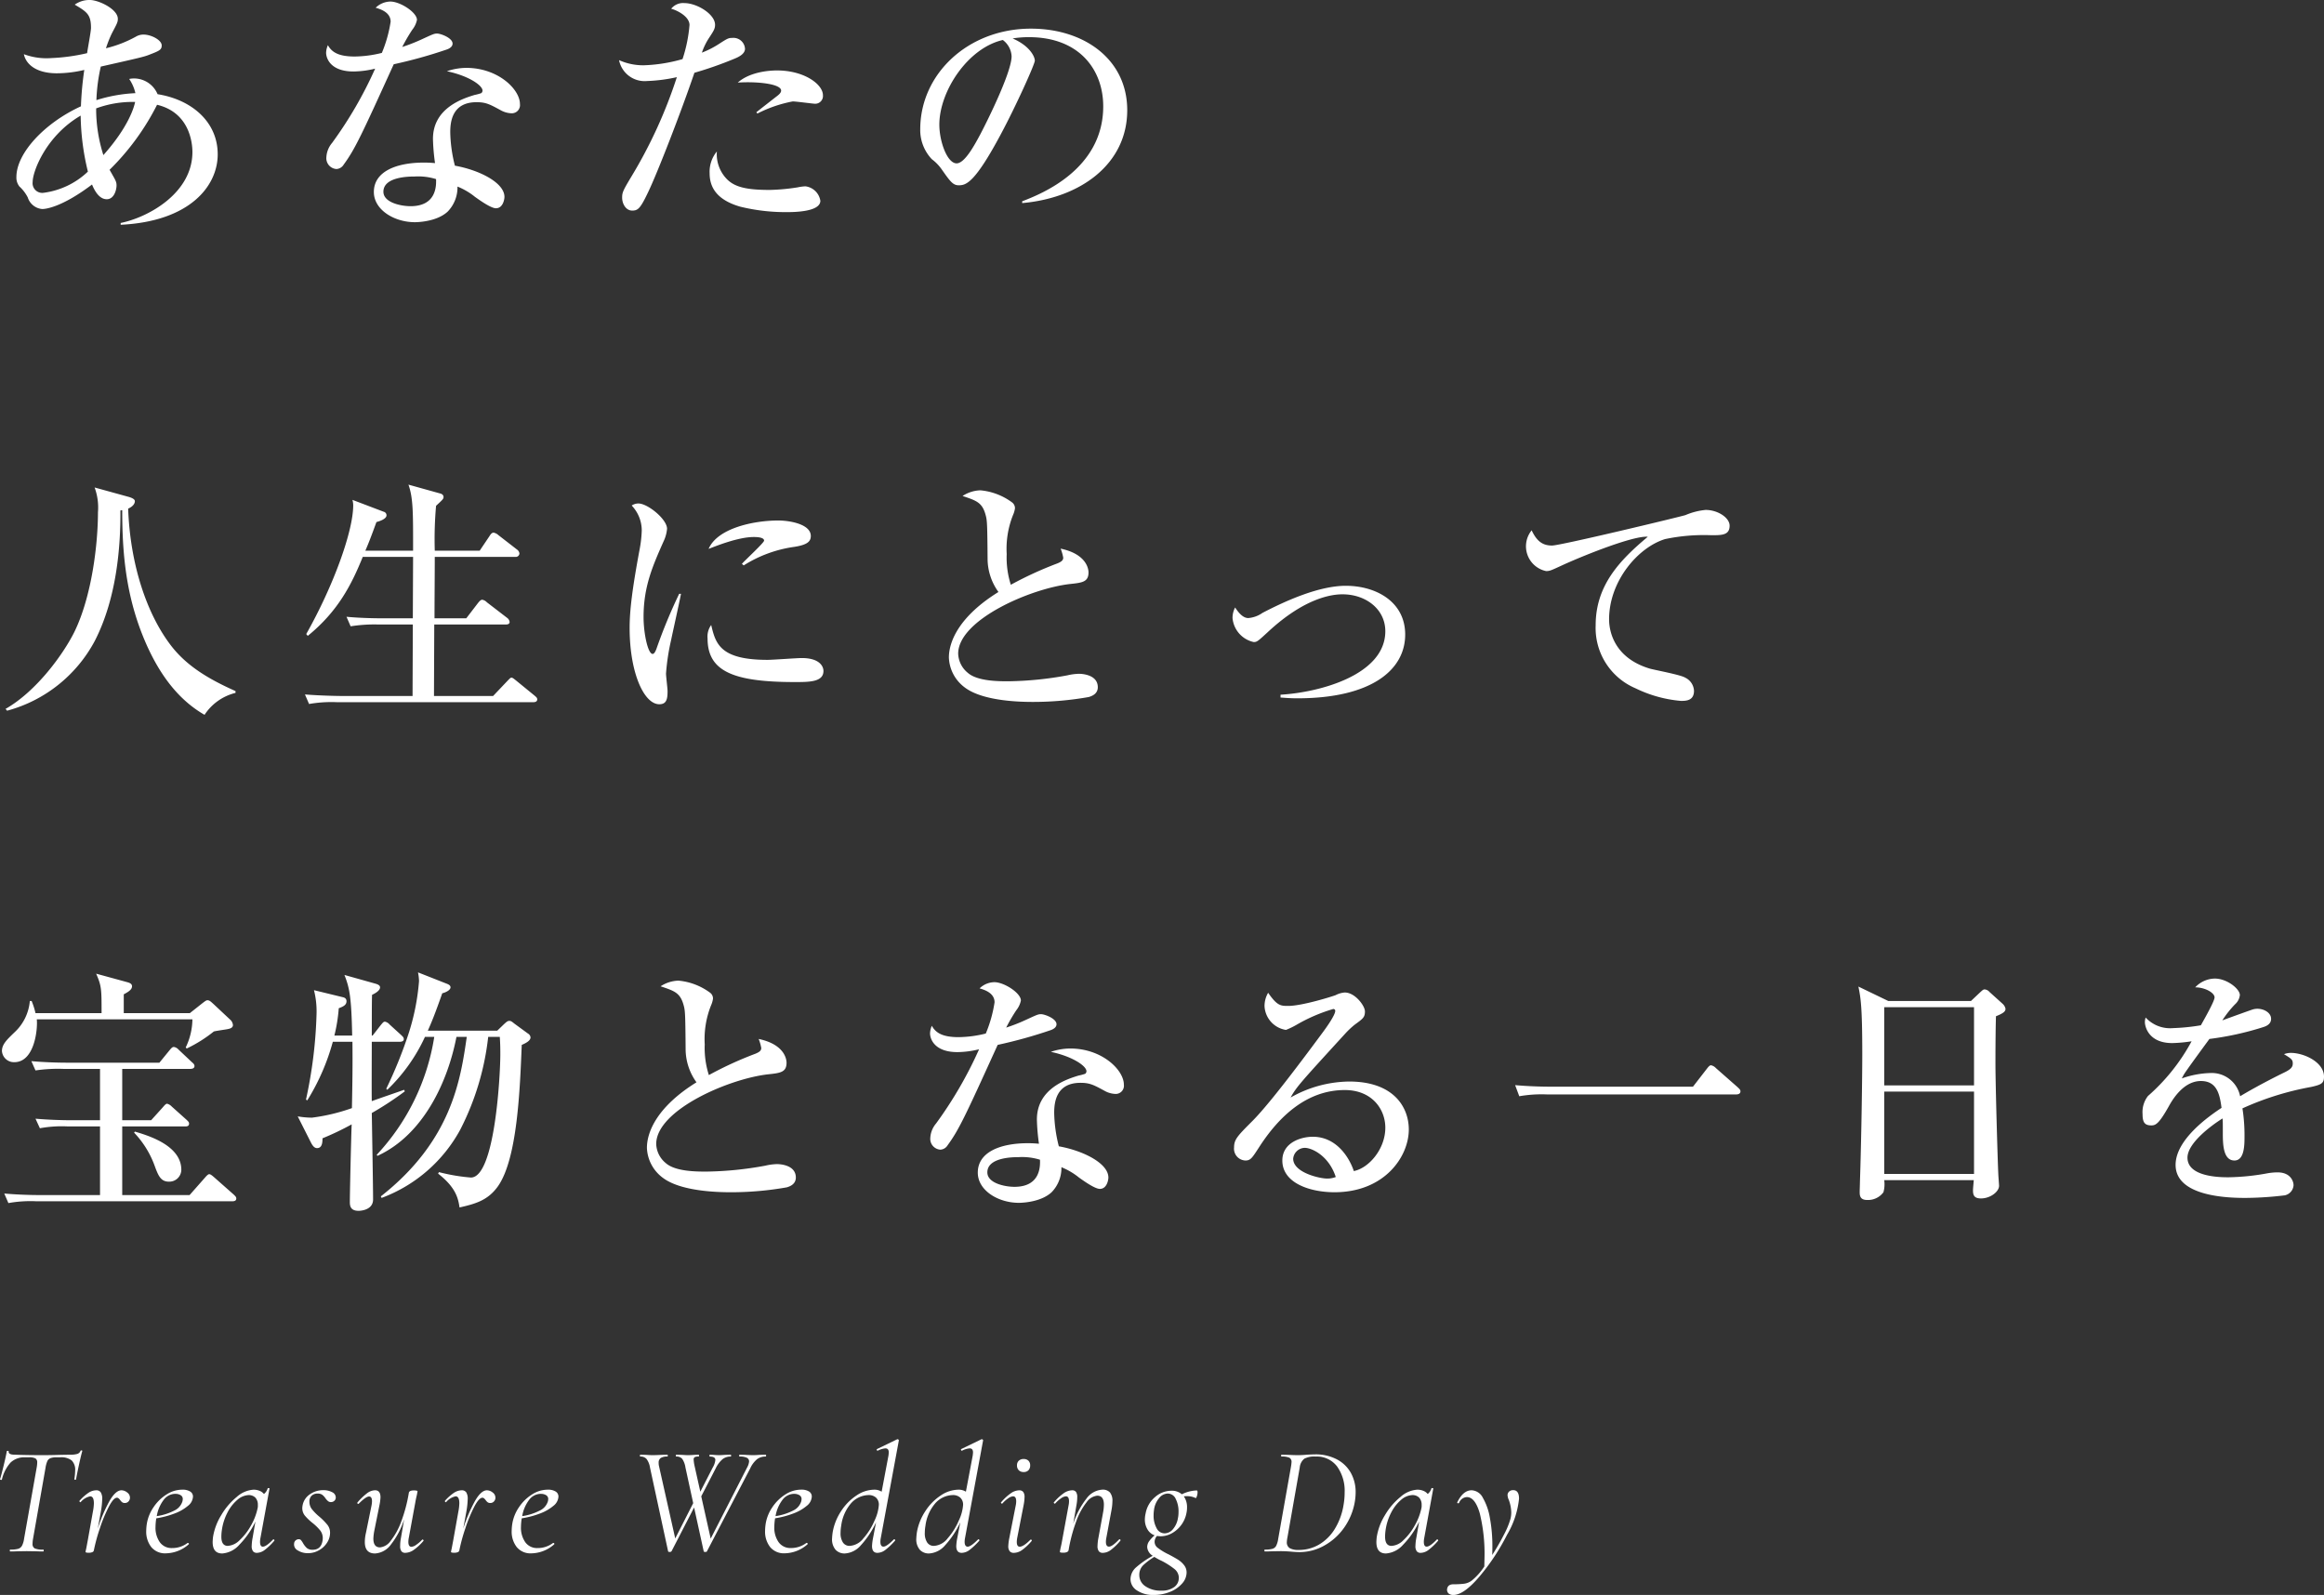 <svg xmlns="http://www.w3.org/2000/svg" width="360.182" height="247.224" viewBox="0 0 360.182 247.224">
  <rect x="0" y="0" width="360.182" height="247.224" fill="#333333" stroke="none"/>
  <g id="グループ_18132" data-name="グループ 18132" transform="translate(-205.818 -259.52)">
    <path id="パス_6859" data-name="パス 6859" d="M3.408,0q-.072,0-.072-.144t.072-.144A4.505,4.505,0,0,0,4.62-.408a1.009,1.009,0,0,0,.6-.468,3.258,3.258,0,0,0,.324-1.068L7.512-13.056a4.526,4.526,0,0,0,.072-.72.7.7,0,0,0-.276-.648,2.145,2.145,0,0,0-1.02-.168H5.712a3.084,3.084,0,0,0-2.244.8,5.965,5.965,0,0,0-1.356,2.652q0,.048-.1.048a.32.32,0,0,1-.144-.036q-.072-.036-.048-.06.192-.6.552-2.076t.5-2.268q.024-.072.168-.06t.12.084Q3.1-15,4.1-15q1.776.072,4.392.072,1.224,0,2.712-.048L12.72-15a3.64,3.64,0,0,0,1.08-.12.791.791,0,0,0,.5-.48.165.165,0,0,1,.168-.06q.12.012.1.108-.192.648-.528,2.2t-.432,2.172q-.024.072-.156.06t-.108-.108a9.007,9.007,0,0,0,.12-1.3,2.027,2.027,0,0,0-.54-1.584,2.628,2.628,0,0,0-1.764-.48h-.576a2.627,2.627,0,0,0-.948.132.892.892,0,0,0-.48.456,4.1,4.1,0,0,0-.276,1L6.936-1.944a4.622,4.622,0,0,0-.072.744.744.744,0,0,0,.348.732,3.29,3.29,0,0,0,1.332.18q.048,0,.048.144T8.544,0Q7.9,0,7.512-.024L5.952-.048,4.464-.024Q4.08,0,3.408,0ZM20.64-9.48a1.433,1.433,0,0,1,.888.336.984.984,0,0,1,.432.792.837.837,0,0,1-.228.6.747.747,0,0,1-.564.24.672.672,0,0,1-.42-.12,1.636,1.636,0,0,1-.324-.36,1.924,1.924,0,0,0-.216-.228.386.386,0,0,0-.264-.108q-.528,0-1.26,1.392A22.516,22.516,0,0,0,17.3-3.6a27.7,27.7,0,0,0-.936,3.432A.352.352,0,0,1,16.14.1a1.28,1.28,0,0,1-.54.1,1.581,1.581,0,0,1-.42-.036Q15.072.12,15.072.048l.12-.552.24-1.272.792-4.44a7.416,7.416,0,0,0,.144-1.248q0-1.08-.576-1.08a2.6,2.6,0,0,0-1.464.888l-.048.024a.139.139,0,0,1-.12-.084.144.144,0,0,1-.024-.132A7.476,7.476,0,0,1,15.5-9.072a2.234,2.234,0,0,1,1.224-.408.818.818,0,0,1,.708.312,1.9,1.9,0,0,1,.228,1.08,13,13,0,0,1-.192,1.824l-.5,2.736a23.092,23.092,0,0,1,1.788-4.236Q19.728-9.48,20.64-9.48ZM31.728-8.5a1.929,1.929,0,0,1-.78,1.428A6.922,6.922,0,0,1,28.86-5.88a13.871,13.871,0,0,1-2.82.744,8.737,8.737,0,0,0-.12,1.32,3.9,3.9,0,0,0,.672,2.388,2.228,2.228,0,0,0,1.9.9,3.9,3.9,0,0,0,2.4-.792h.048a.172.172,0,0,1,.132.072.1.1,0,0,1-.012.144,5.433,5.433,0,0,1-3.5,1.392A2.764,2.764,0,0,1,25.26-.684a3.883,3.883,0,0,1-.78-2.508A7.738,7.738,0,0,1,24.6-4.44a6.326,6.326,0,0,1,1.008-2.412,6.784,6.784,0,0,1,1.98-1.956,4.508,4.508,0,0,1,2.484-.768,2.2,2.2,0,0,1,1.224.288A.9.9,0,0,1,31.728-8.5Zm-2.712-.432a2.279,2.279,0,0,0-1.86.972,5.727,5.727,0,0,0-1.044,2.484,8.734,8.734,0,0,0,2.724-.864,2.339,2.339,0,0,0,1.26-1.44,2.022,2.022,0,0,0,.048-.336.67.67,0,0,0-.336-.612A1.5,1.5,0,0,0,29.016-8.928Zm15.12,7.08a.1.1,0,0,1,.072-.024.139.139,0,0,1,.12.084q.048.084,0,.132a9.557,9.557,0,0,1-1.452,1.4A2.1,2.1,0,0,1,41.64.216a.741.741,0,0,1-.612-.252,1.323,1.323,0,0,1-.2-.828,7.478,7.478,0,0,1,.144-1.272l.432-2.5a13.161,13.161,0,0,1-2.484,3.588A3.924,3.924,0,0,1,36.264.312q-1.488,0-1.488-1.776,0-.192.048-.72A9.2,9.2,0,0,1,36.1-5.616,10.48,10.48,0,0,1,38.52-8.46a4.287,4.287,0,0,1,2.616-1.116,2.43,2.43,0,0,1,.888.168,1.6,1.6,0,0,1,.7.5,1.727,1.727,0,0,0,.576-.864q.024-.072.168-.048t.12.072L42.192-2.136a3.337,3.337,0,0,0-.072.648q0,.744.432.744Q43.08-.744,44.136-1.848Zm-7.008.984a2.822,2.822,0,0,0,1.836-.888A9.039,9.039,0,0,0,40.7-4a9.08,9.08,0,0,0,1.032-2.652,1.719,1.719,0,0,0,.048-.552,1.612,1.612,0,0,0-.372-1.128A1.436,1.436,0,0,0,40.3-8.736a2.836,2.836,0,0,0-1.716.756,6.381,6.381,0,0,0-1.524,1.968,8.441,8.441,0,0,0-.864,2.748,7.16,7.16,0,0,0-.072.96Q36.12-.864,37.128-.864ZM49.56.264a2.85,2.85,0,0,1-1.6-.432A1.036,1.036,0,0,1,47.4-1.224a.678.678,0,0,1,.24-.492.732.732,0,0,1,.48-.18.45.45,0,0,1,.348.144,2.834,2.834,0,0,1,.324.48,3.132,3.132,0,0,0,.588.744,1.329,1.329,0,0,0,.9.264q1.32,0,1.536-1.464a1.646,1.646,0,0,0,.024-.312,1.923,1.923,0,0,0-.384-1.2,7.638,7.638,0,0,0-1.2-1.176,8.288,8.288,0,0,1-1.188-1.14,1.835,1.835,0,0,1-.4-1.188,2.88,2.88,0,0,1,.048-.408,2.645,2.645,0,0,1,1.14-1.716A3.539,3.539,0,0,1,51.912-9.5a2.815,2.815,0,0,1,1.38.312.912.912,0,0,1,.564.792.681.681,0,0,1-.228.552.78.78,0,0,1-.516.192.688.688,0,0,1-.444-.144,2.406,2.406,0,0,1-.4-.432,2.26,2.26,0,0,0-.516-.564,1.2,1.2,0,0,0-.708-.18,1.3,1.3,0,0,0-.924.324,1.232,1.232,0,0,0-.348.948,1.863,1.863,0,0,0,.4,1.164,7.912,7.912,0,0,0,1.164,1.164,9.745,9.745,0,0,1,1.236,1.26,1.97,1.97,0,0,1,.4,1.236,2.8,2.8,0,0,1-.456,1.5A3.493,3.493,0,0,1,51.264-.192,3.358,3.358,0,0,1,49.56.264ZM67.248-1.824a.1.1,0,0,1,.072-.024.139.139,0,0,1,.12.084q.048.084,0,.132a8,8,0,0,1-1.512,1.4,2.36,2.36,0,0,1-1.3.444.706.706,0,0,1-.6-.252,1.336,1.336,0,0,1-.192-.8,6.6,6.6,0,0,1,.12-1.248l.5-2.9a12.368,12.368,0,0,1-2.04,3.9,3.286,3.286,0,0,1-2.472,1.4q-1.584,0-1.584-1.776a6.339,6.339,0,0,1,.168-1.392L59.4-7.128a3.944,3.944,0,0,0,.072-.648q0-.744-.456-.744-.48,0-1.584,1.1a.138.138,0,0,1-.1.048.139.139,0,0,1-.12-.084.118.118,0,0,1,.024-.156,9.293,9.293,0,0,1,1.476-1.416,2.131,2.131,0,0,1,1.236-.456q.84,0,.84,1.1a7.88,7.88,0,0,1-.168,1.248l-.768,3.816a8.278,8.278,0,0,0-.168,1.32q0,1.368,1.032,1.368a2.3,2.3,0,0,0,1.644-1.008A10.6,10.6,0,0,0,63.972-4.56,23.442,23.442,0,0,0,65.184-9.1q.072-.36.768-.36.576,0,.576.144l-.1.552q-.144.576-.264,1.272l-.984,5.352a3.337,3.337,0,0,0-.072.648q0,.768.48.768a1.447,1.447,0,0,0,.708-.288A5.462,5.462,0,0,0,67.248-1.824ZM77.28-9.48a1.433,1.433,0,0,1,.888.336.984.984,0,0,1,.432.792.837.837,0,0,1-.228.6.747.747,0,0,1-.564.24.672.672,0,0,1-.42-.12,1.636,1.636,0,0,1-.324-.36,1.924,1.924,0,0,0-.216-.228.386.386,0,0,0-.264-.108q-.528,0-1.26,1.392A22.516,22.516,0,0,0,73.944-3.6a27.7,27.7,0,0,0-.936,3.432A.352.352,0,0,1,72.78.1a1.28,1.28,0,0,1-.54.1,1.581,1.581,0,0,1-.42-.036Q71.712.12,71.712.048l.12-.552.24-1.272.792-4.44a7.416,7.416,0,0,0,.144-1.248q0-1.08-.576-1.08a2.6,2.6,0,0,0-1.464.888l-.048.024a.139.139,0,0,1-.12-.084.144.144,0,0,1-.024-.132,7.476,7.476,0,0,1,1.368-1.224,2.234,2.234,0,0,1,1.224-.408.818.818,0,0,1,.708.312,1.9,1.9,0,0,1,.228,1.08,13,13,0,0,1-.192,1.824l-.5,2.736A23.092,23.092,0,0,1,75.4-7.764Q76.368-9.48,77.28-9.48ZM88.368-8.5a1.929,1.929,0,0,1-.78,1.428A6.922,6.922,0,0,1,85.5-5.88a13.871,13.871,0,0,1-2.82.744,8.737,8.737,0,0,0-.12,1.32,3.9,3.9,0,0,0,.672,2.388,2.228,2.228,0,0,0,1.9.9,3.9,3.9,0,0,0,2.4-.792h.048a.172.172,0,0,1,.132.072A.1.1,0,0,1,87.7-1.1a5.433,5.433,0,0,1-3.5,1.392A2.764,2.764,0,0,1,81.9-.684a3.883,3.883,0,0,1-.78-2.508,7.739,7.739,0,0,1,.12-1.248,6.326,6.326,0,0,1,1.008-2.412,6.784,6.784,0,0,1,1.98-1.956,4.508,4.508,0,0,1,2.484-.768,2.2,2.2,0,0,1,1.224.288A.9.9,0,0,1,88.368-8.5Zm-2.712-.432a2.279,2.279,0,0,0-1.86.972,5.727,5.727,0,0,0-1.044,2.484,8.734,8.734,0,0,0,2.724-.864,2.339,2.339,0,0,0,1.26-1.44,2.023,2.023,0,0,0,.048-.336.67.67,0,0,0-.336-.612A1.5,1.5,0,0,0,85.656-8.928ZM120.456-15q.1,0,.1.144t-.1.144a2.172,2.172,0,0,0-1.272.384,3.974,3.974,0,0,0-1.1,1.464l-6.7,12.84q-.024.1-.264.1-.216,0-.24-.1l-1.488-6.792-3.5,6.792a.345.345,0,0,1-.288.1q-.216,0-.24-.1l-2.808-12.984a2.95,2.95,0,0,0-.528-1.32,1.207,1.207,0,0,0-.96-.384q-.072,0-.072-.144t.072-.144l.888.024q.624.048.96.048.624,0,1.44-.048l.864-.024q.1,0,.1.144t-.1.144a1.832,1.832,0,0,0-.984.216.842.842,0,0,0-.336.768,1.844,1.844,0,0,0,.048.48l2.52,11.232,2.784-5.472-1.2-5.52a3.237,3.237,0,0,0-.492-1.332,1.116,1.116,0,0,0-.924-.372q-.072,0-.072-.144t.072-.144l.864.024q.624.048.936.048.432,0,1.008-.048l.6-.024q.12,0,.12.144t-.12.144a1.165,1.165,0,0,0-.564.1.416.416,0,0,0-.156.384,5.67,5.67,0,0,0,.144.984l.888,3.984,1.92-3.744a2.828,2.828,0,0,0,.408-1.176q0-.528-.84-.528-.072,0-.072-.144T111.84-15l.552.024q.48.048.864.048.36,0,.936-.048l.864-.024q.072,0,.072.144t-.072.144a2.026,2.026,0,0,0-1.224.384,4.353,4.353,0,0,0-1.1,1.464L110.5-8.544l1.464,6.552,5.64-11.016a2.4,2.4,0,0,0,.312-.936.62.62,0,0,0-.348-.576,2.358,2.358,0,0,0-1.092-.192q-.1,0-.1-.144t.1-.144l.84.024q.72.048,1.272.048.384,0,.96-.048Zm7.176,6.5a1.929,1.929,0,0,1-.78,1.428,6.922,6.922,0,0,1-2.088,1.188,13.871,13.871,0,0,1-2.82.744,8.737,8.737,0,0,0-.12,1.32,3.9,3.9,0,0,0,.672,2.388,2.228,2.228,0,0,0,1.9.9,3.9,3.9,0,0,0,2.4-.792h.048a.172.172,0,0,1,.132.072.1.1,0,0,1-.012.144,5.433,5.433,0,0,1-3.5,1.392,2.764,2.764,0,0,1-2.292-.972,3.883,3.883,0,0,1-.78-2.508,7.739,7.739,0,0,1,.12-1.248,6.326,6.326,0,0,1,1.008-2.412,6.784,6.784,0,0,1,1.98-1.956,4.508,4.508,0,0,1,2.484-.768,2.2,2.2,0,0,1,1.224.288A.9.9,0,0,1,127.632-8.5Zm-2.712-.432a2.279,2.279,0,0,0-1.86.972,5.727,5.727,0,0,0-1.044,2.484,8.734,8.734,0,0,0,2.724-.864A2.339,2.339,0,0,0,126-7.776a2.022,2.022,0,0,0,.048-.336.67.67,0,0,0-.336-.612A1.5,1.5,0,0,0,124.92-8.928Zm13.416,6.792a3.245,3.245,0,0,0-.072.624q0,.768.48.768t1.584-1.1q.048-.048.072-.048a.166.166,0,0,1,.132.084.109.109,0,0,1-.012.156A10.422,10.422,0,0,1,139.032-.24a2.079,2.079,0,0,1-1.224.456q-.84,0-.84-1.056a8.286,8.286,0,0,1,.168-1.3l.456-2.376a13.911,13.911,0,0,1-2.34,3.54A3.538,3.538,0,0,1,132.744.312a1.9,1.9,0,0,1-1.416-.564,2.48,2.48,0,0,1-.552-1.788,9.018,9.018,0,0,1,.1-.984,8.625,8.625,0,0,1,1.308-3.24,8.236,8.236,0,0,1,2.376-2.412,5,5,0,0,1,2.748-.9,2.067,2.067,0,0,1,1.152.312l1.056-5.592q.048-.384.048-.5,0-.624-.528-.624a3.258,3.258,0,0,0-1.176.36h-.048q-.072,0-.108-.12t.06-.144l3.12-1.512h.048a.207.207,0,0,1,.144.072q.072.072.048.12ZM133.512-.864a2.916,2.916,0,0,0,2.124-1.176,10.106,10.106,0,0,0,1.716-2.736,6.719,6.719,0,0,0,.672-2.424,1.469,1.469,0,0,0-.432-1.14,1.674,1.674,0,0,0-1.176-.4,3.738,3.738,0,0,0-2.7,1.272,6.616,6.616,0,0,0-1.524,3.48,6.3,6.3,0,0,0-.1,1.08,2.6,2.6,0,0,0,.372,1.524A1.213,1.213,0,0,0,133.512-.864Zm17.88-1.272a3.245,3.245,0,0,0-.072.624q0,.768.48.768t1.584-1.1q.048-.048.072-.048a.166.166,0,0,1,.132.084.109.109,0,0,1-.012.156A10.422,10.422,0,0,1,152.088-.24a2.079,2.079,0,0,1-1.224.456q-.84,0-.84-1.056a8.286,8.286,0,0,1,.168-1.3l.456-2.376a13.911,13.911,0,0,1-2.34,3.54A3.538,3.538,0,0,1,145.8.312a1.9,1.9,0,0,1-1.416-.564,2.48,2.48,0,0,1-.552-1.788,9.018,9.018,0,0,1,.1-.984,8.625,8.625,0,0,1,1.308-3.24,8.236,8.236,0,0,1,2.376-2.412,5,5,0,0,1,2.748-.9,2.067,2.067,0,0,1,1.152.312l1.056-5.592q.048-.384.048-.5,0-.624-.528-.624a3.258,3.258,0,0,0-1.176.36h-.048q-.072,0-.108-.12t.06-.144l3.12-1.512h.048a.207.207,0,0,1,.144.072q.072.072.048.12ZM146.568-.864a2.916,2.916,0,0,0,2.124-1.176,10.106,10.106,0,0,0,1.716-2.736A6.719,6.719,0,0,0,151.08-7.2a1.469,1.469,0,0,0-.432-1.14,1.674,1.674,0,0,0-1.176-.4,3.738,3.738,0,0,0-2.7,1.272,6.616,6.616,0,0,0-1.524,3.48,6.3,6.3,0,0,0-.1,1.08,2.6,2.6,0,0,0,.372,1.524A1.213,1.213,0,0,0,146.568-.864Zm13.9-11.448a1.022,1.022,0,0,1-.756-.276,1.022,1.022,0,0,1-.276-.756.949.949,0,0,1,.276-.72,1.049,1.049,0,0,1,.756-.264,1.006,1.006,0,0,1,.744.264.973.973,0,0,1,.264.72,1.048,1.048,0,0,1-.264.756A.981.981,0,0,1,160.464-12.312ZM158.952.216a.807.807,0,0,1-.648-.252,1.268,1.268,0,0,1-.216-.828,8.314,8.314,0,0,1,.168-1.272l.984-4.992a3.338,3.338,0,0,0,.072-.648q0-.768-.48-.768a1.457,1.457,0,0,0-.732.288,4.861,4.861,0,0,0-.924.816.1.1,0,0,1-.072.024.166.166,0,0,1-.132-.084q-.06-.084.012-.132a8,8,0,0,1,1.512-1.4,2.33,2.33,0,0,1,1.272-.444.77.77,0,0,1,.636.252,1.323,1.323,0,0,1,.2.828,7.016,7.016,0,0,1-.144,1.224l-.984,5.04a3.619,3.619,0,0,0-.072.648q0,.744.456.744.576,0,1.632-1.056a.138.138,0,0,1,.1-.048.139.139,0,0,1,.12.084.118.118,0,0,1-.024.156,8.259,8.259,0,0,1-1.464,1.38A2.25,2.25,0,0,1,158.952.216Zm16.3-2.064q.048-.048.072-.048a.166.166,0,0,1,.132.084.109.109,0,0,1-.012.156A8.653,8.653,0,0,1,173.988-.24a2.131,2.131,0,0,1-1.236.456.77.77,0,0,1-.636-.252,1.323,1.323,0,0,1-.2-.828,7.479,7.479,0,0,1,.144-1.272l.7-3.816a7.236,7.236,0,0,0,.144-1.3q0-1.392-1.032-1.392a2.3,2.3,0,0,0-1.644,1.008,10.377,10.377,0,0,0-1.6,2.94,24.439,24.439,0,0,0-1.2,4.524.428.428,0,0,1-.252.264,1.28,1.28,0,0,1-.54.1,1.719,1.719,0,0,1-.444-.036Q166.08.12,166.08.048l.1-.552q.144-.576.264-1.272l.984-5.352a3.337,3.337,0,0,0,.072-.648q0-.768-.48-.768a1.458,1.458,0,0,0-.732.288,4.86,4.86,0,0,0-.924.816.1.1,0,0,1-.072.024.166.166,0,0,1-.132-.084q-.06-.084.012-.132a7.939,7.939,0,0,1,1.5-1.392,2.374,2.374,0,0,1,1.308-.456.706.706,0,0,1,.6.252,1.336,1.336,0,0,1,.192.8,6.594,6.594,0,0,1-.12,1.248l-.5,2.9a12.368,12.368,0,0,1,2.04-3.9,3.286,3.286,0,0,1,2.472-1.4,1.494,1.494,0,0,1,1.176.432,2.025,2.025,0,0,1,.384,1.368,7.806,7.806,0,0,1-.144,1.368l-.792,4.272a3.338,3.338,0,0,0-.072.648q0,.744.48.744Q174.192-.744,175.248-1.848ZM187.3-9.456q.12,0,.12.288a1.938,1.938,0,0,1-.108.612q-.108.324-.2.276a2.877,2.877,0,0,0-1.344-.288,3.629,3.629,0,0,0-.48.024,2.869,2.869,0,0,1,.5,1.728,3.99,3.99,0,0,1-.1.912,4.438,4.438,0,0,1-.84,1.86A4.564,4.564,0,0,1,183.4-2.8a3.541,3.541,0,0,1-1.692.444,4.164,4.164,0,0,1-.576-.048,1.417,1.417,0,0,0-.36.768,1.152,1.152,0,0,0,.468,1.068,9.428,9.428,0,0,0,1.692,1.02q.912.48,1.452.816a3.6,3.6,0,0,1,.936.84,1.814,1.814,0,0,1,.4,1.152,2.582,2.582,0,0,1-.7,1.716,4.854,4.854,0,0,1-1.86,1.284,6.514,6.514,0,0,1-2.508.48,4.431,4.431,0,0,1-2.64-.708,2.071,2.071,0,0,1-.984-1.716,2.481,2.481,0,0,1,.888-1.872A14.519,14.519,0,0,1,180.48.672a1.715,1.715,0,0,1-.864-1.344,1.562,1.562,0,0,1,.288-.9,5.2,5.2,0,0,1,.864-.924,2.1,2.1,0,0,1-1.116-.936,2.968,2.968,0,0,1-.4-1.536,4.282,4.282,0,0,1,.12-.936,4.282,4.282,0,0,1,1.44-2.508,3.831,3.831,0,0,1,2.568-1,2.337,2.337,0,0,1,1.608.552A5.479,5.479,0,0,1,187.3-9.456Zm-2.9,4.2a5.393,5.393,0,0,0,.072-.888,4.3,4.3,0,0,0-.432-1.992,1.353,1.353,0,0,0-1.248-.84,1.759,1.759,0,0,0-1.332.708,3.466,3.466,0,0,0-.78,1.764,5.84,5.84,0,0,0-.072.912,3.977,3.977,0,0,0,.456,1.968,1.387,1.387,0,0,0,1.248.816,1.73,1.73,0,0,0,1.308-.66A3.512,3.512,0,0,0,184.392-5.256Zm.12,9.384a1.761,1.761,0,0,0-.672-1.4,11.95,11.95,0,0,0-1.968-1.26A9.356,9.356,0,0,1,180.72.84a10.032,10.032,0,0,0-1.74,1.308,2.062,2.062,0,0,0-.588,1.524,2.054,2.054,0,0,0,.936,1.716,4.1,4.1,0,0,0,2.472.684,3.194,3.194,0,0,0,2-.552A1.7,1.7,0,0,0,184.512,4.128ZM203.256.1q-.576,0-1.344-.072-.264-.024-.672-.048T200.3-.048l-1.464.024q-.36.024-.984.024-.072,0-.072-.144t.072-.144a4.265,4.265,0,0,0,1.164-.12.963.963,0,0,0,.588-.468,3.51,3.51,0,0,0,.312-1.068l1.968-11.112a7.557,7.557,0,0,0,.1-.768.728.728,0,0,0-.336-.708,2.866,2.866,0,0,0-1.224-.18q-.048,0-.048-.144t.048-.144l1.032.024q.912.048,1.464.048.72,0,1.464-.072.912-.048,1.248-.048a7.056,7.056,0,0,1,3.348.756,5.292,5.292,0,0,1,2.184,2.088,6.09,6.09,0,0,1,.756,3.06,9.434,9.434,0,0,1-.12,1.392,9.787,9.787,0,0,1-1.7,4.116,9.183,9.183,0,0,1-3.108,2.76A7.8,7.8,0,0,1,203.256.1Zm-.144-.336a6.157,6.157,0,0,0,3.108-.816,7.074,7.074,0,0,0,2.436-2.388,10.152,10.152,0,0,0,1.392-3.78,10.985,10.985,0,0,0,.168-1.944,6.472,6.472,0,0,0-1.164-4,3.935,3.935,0,0,0-3.348-1.548,3.338,3.338,0,0,0-1.74.336,1.987,1.987,0,0,0-.708,1.368l-1.9,10.8a4.862,4.862,0,0,0-.1.744,1.053,1.053,0,0,0,.42.936A2.631,2.631,0,0,0,203.112-.24ZM224.5-1.848a.1.1,0,0,1,.072-.024.139.139,0,0,1,.12.084q.048.084,0,.132a9.557,9.557,0,0,1-1.452,1.4A2.1,2.1,0,0,1,222,.216a.741.741,0,0,1-.612-.252,1.323,1.323,0,0,1-.2-.828,7.479,7.479,0,0,1,.144-1.272l.432-2.5a13.161,13.161,0,0,1-2.484,3.588A3.924,3.924,0,0,1,216.624.312q-1.488,0-1.488-1.776,0-.192.048-.72a9.2,9.2,0,0,1,1.272-3.432A10.48,10.48,0,0,1,218.88-8.46,4.287,4.287,0,0,1,221.5-9.576a2.43,2.43,0,0,1,.888.168,1.6,1.6,0,0,1,.7.5,1.727,1.727,0,0,0,.576-.864q.024-.072.168-.048t.12.072l-1.392,7.608a3.338,3.338,0,0,0-.072.648q0,.744.432.744Q223.44-.744,224.5-1.848Zm-7.008.984a2.822,2.822,0,0,0,1.836-.888A9.039,9.039,0,0,0,221.064-4,9.08,9.08,0,0,0,222.1-6.648a1.719,1.719,0,0,0,.048-.552,1.612,1.612,0,0,0-.372-1.128,1.436,1.436,0,0,0-1.116-.408,2.836,2.836,0,0,0-1.716.756,6.381,6.381,0,0,0-1.524,1.968,8.441,8.441,0,0,0-.864,2.748,7.161,7.161,0,0,0-.072.96Q216.48-.864,217.488-.864Zm18.84-8.64q.912,0,.912,1.32a13.751,13.751,0,0,1-1.86,5.6A33.353,33.353,0,0,1,231.1,3.9q-2.424,2.844-4.032,2.844a1.113,1.113,0,0,1-.756-.24.811.811,0,0,1-.2-.768q.144-.648.96-.648A13.263,13.263,0,0,0,228.732,5a2.535,2.535,0,0,0,1.188-.492,9.351,9.351,0,0,0,1.944-2.184l.024-1.224a26.245,26.245,0,0,0-.732-7.02q-.732-2.508-2-2.508a1.359,1.359,0,0,0-1.2.888q-.024.072-.144.072-.168,0-.144-.144.912-1.872,2.232-1.872a2.053,2.053,0,0,1,1.728,1.152,9.3,9.3,0,0,1,1.1,3.144,23.683,23.683,0,0,1,.384,4.464q0,.84-.024,1.272a36.31,36.31,0,0,0,1.824-3.168,12.379,12.379,0,0,0,1.008-2.448,3.958,3.958,0,0,0,.12-1.008,5.98,5.98,0,0,0-.384-1.92,2.008,2.008,0,0,1-.192-.72.747.747,0,0,1,.24-.564A.869.869,0,0,1,236.328-9.5Z" transform="translate(204 500)" fill="#fff"/>
    <path id="パス_6858" data-name="パス 6858" d="M35.56-8.56c0-5.04-4.04-8.48-9.32-9.32a3.964,3.964,0,0,0-3.6-2.44,3.487,3.487,0,0,0-.8.08,6.262,6.262,0,0,1,.96,2.2,23.622,23.622,0,0,0-6.04,1.08,27.388,27.388,0,0,1,.68-5.2c6.04-1.36,6.72-1.52,7.52-1.84,1.56-.6,1.92-.76,1.92-1.44,0-.84-1.64-1.68-2.8-1.68a2.268,2.268,0,0,0-1.2.32A18.569,18.569,0,0,1,18.24-25a18.049,18.049,0,0,1,.92-2.32c.8-1.52.92-1.72.92-2.24,0-1.52-3-2.92-4.32-2.92a3.911,3.911,0,0,0-2.36.72c1.88,1.12,2.52,1.52,2.52,3.6,0,.56-.52,3.28-.6,3.92a29.343,29.343,0,0,1-5.52.76,10.009,10.009,0,0,1-4.28-.6c.28,1.44,1.76,2.96,5.12,2.96a18.642,18.642,0,0,0,4.24-.52A51.819,51.819,0,0,0,14.36-16c-5.6,2.56-10,7.24-10,10.96a2.2,2.2,0,0,0,.48,1.48A5.922,5.922,0,0,1,6.12-1.88,2.58,2.58,0,0,0,8.36-.08c.72,0,3.28-.44,7.72-3.8.28.68,1,2.28,2.28,2.28,1.2,0,1.52-1.56,1.52-2.12,0-.6-.12-.76-1.08-2.44a38.361,38.361,0,0,0,7.36-10.08c5.04,1.2,5.48,5.92,5.48,7.32,0,6.36-6.8,10.12-11.12,11v.28C31.24,1.84,35.56-3.64,35.56-8.56Zm-12.8-8.12c-.16.8-1,3.84-4.92,8.24a23.515,23.515,0,0,1-1.12-7.24,16.272,16.272,0,0,1,5.4-1ZM15.44-5.88A12.228,12.228,0,0,1,8.6-2.6,1.5,1.5,0,0,1,6.88-4.28c0-1.64,2.08-7.16,7.44-10.28A38.432,38.432,0,0,0,15.44-5.88ZM71.96-25.72c0-.88-1.84-1.56-2.4-1.56-.48,0-.68.12-2.52.96a26.972,26.972,0,0,1-2.88,1.12,27.129,27.129,0,0,1,1.56-2.68,3.584,3.584,0,0,0,.72-1.52c0-1.16-2.6-2.84-4.12-2.84a3.353,3.353,0,0,0-2.28.96c.68.2,2.32.68,2.32,2.16A20.445,20.445,0,0,1,61-24.28a18.137,18.137,0,0,1-4.2.56c-2.32,0-3.52-.56-4.16-1.76a3.079,3.079,0,0,0-.28,1.16c0,.92.72,2.92,4.24,2.92a14.59,14.59,0,0,0,3.36-.44,62.969,62.969,0,0,1-6.68,11.52,3.743,3.743,0,0,0-.88,2.2,1.679,1.679,0,0,0,1.56,1.84,1.4,1.4,0,0,0,1.12-.68c1.76-2.4,2.76-4.56,7.76-15.56a73.291,73.291,0,0,0,8.2-2.28C71.4-24.92,71.96-25.2,71.96-25.72ZM82.4-16.36c0-2.28-3.4-5.6-8.32-5.6a9.455,9.455,0,0,0-3,.52c3.4.72,5.52,2.2,5.52,3a.487.487,0,0,1-.2.4,7.893,7.893,0,0,1-1.04.28c-1.68.52-6.44,1.96-6.44,6.8a31.277,31.277,0,0,0,.32,3.76c-.52-.04-1-.08-1.72-.08-4.24,0-7.76,1.36-7.76,4.56,0,2.76,3.16,4.68,6.36,4.68.6,0,3.44-.12,5.08-1.64a5.374,5.374,0,0,0,1.52-3.88,10.621,10.621,0,0,1,2.72,1.6c.84.6,2.48,1.76,3.24,1.76C79.76-.2,80-1.56,80-1.96c0-2.2-3.88-4.16-7.68-4.84a22.432,22.432,0,0,1-.72-5.16c0-1.56.24-4.68,4.08-4.68,1.44,0,2.04.32,3.8,1.28a3.683,3.683,0,0,0,1.6.44A1.272,1.272,0,0,0,82.4-16.36ZM69.4-4.72c.04,1,.08,4.2-3.96,4.2-1.48,0-4.2-.56-4.2-2.24,0-2.36,4.08-2.36,4.84-2.36A9.339,9.339,0,0,1,69.4-4.72Zm59.96-13c0-1.68-2.88-3.84-7.12-3.84-.44,0-3.96,0-6.08,1.88,3.04-.2,6.72.2,6.72,1.24,0,.2-.12.44-.52.76-1.08.84-3.08,2.4-3.32,2.6l.16.2a20.236,20.236,0,0,1,5.48-1.88c.52,0,3.16.36,3.44.36A1.2,1.2,0,0,0,129.36-17.72Zm-.4,16.36a2.675,2.675,0,0,0-2.32-2.24,7.419,7.419,0,0,0-1.2.16,31.542,31.542,0,0,1-4.32.4c-3.64,0-5.56-.44-6.8-1.84A5.53,5.53,0,0,1,112.92-9a4.925,4.925,0,0,0-1.12,3.4c0,2.16,1.12,4.12,4.76,5.16a29.634,29.634,0,0,0,7.12.84C124.72.4,128.96.4,128.96-1.36ZM117.28-24.92a1.793,1.793,0,0,0-2-1.68c-.56,0-.72.08-2.08.96a14.217,14.217,0,0,1-2.6,1.32,9.932,9.932,0,0,1,1.16-2.36c.68-1.04.88-1.36.88-1.96,0-1.64-2.8-3.36-4.76-3.36a2.335,2.335,0,0,0-2.04.88c.6.12,2.84,1.08,2.84,2.52a22.6,22.6,0,0,1-1.08,5.28,24.371,24.371,0,0,1-6.04.96,9.148,9.148,0,0,1-3.8-.8,4.042,4.042,0,0,0,4.32,3.24,24.947,24.947,0,0,0,4.64-.6,73.512,73.512,0,0,1-7.04,15.4c-1.32,2.2-1.44,2.48-1.44,3.28,0,.92.56,2,1.56,2,.92,0,1.28-.36,2.48-2.88,1.44-3,5.08-12.36,7.16-18.48a57.442,57.442,0,0,0,6.16-2.16C116.2-23.6,117.28-24.08,117.28-24.92ZM160.24-1c9.08-.8,16.28-6.08,16.28-14.4,0-7.92-6.72-12.64-14.92-12.64-9.72,0-17.16,7-17.16,15.6a6.563,6.563,0,0,0,1.8,4.64,6.941,6.941,0,0,1,1.6,1.68c1.24,1.76,1.68,2.36,2.56,2.36,1.12,0,2.48-.28,6.64-8.12,2.2-4.12,5.16-10.64,5.16-11.2,0-.6-.76-2.28-3.44-3.44a15.344,15.344,0,0,1,2.52-.2c7.92,0,11.52,5.16,11.52,10.72,0,9.8-9.64,13.6-12.56,14.72Zm-3-25.28a3.361,3.361,0,0,1,1.36,2.52c0,2.4-3.56,9.64-4.84,12.08-.84,1.56-2.4,4.52-3.68,4.52-1.48,0-2.68-3.44-2.68-6C147.4-18.32,151.8-25.04,157.24-26.28ZM38.32,74.64c-4.12-1.84-7.6-3.88-10.08-7.16C24.6,62.68,22,55.12,21.68,46.36c.72-.32,1.04-.76,1.04-1.16,0-.36-.64-.56-.88-.64l-5.36-1.48A8.94,8.94,0,0,1,17,46.92c0,4.84-.92,12.92-3.64,18.52-1.68,3.4-5.84,9.2-10.68,11.96l.24.28a21.822,21.822,0,0,0,13.6-10.84c3.36-6.56,4-14.48,3.96-20.2l.28-.04c0,5.96.44,12.04,2.76,18.36,2,5.4,5.04,10.52,10,13.36a8.023,8.023,0,0,1,4.8-3.4Zm46.76,1.28c0-.24-.16-.36-.44-.6L81.8,73c-.36-.28-.52-.44-.72-.44-.16,0-.28.16-.6.48L78.24,75.4H69.08c0-1.56.04-9.32.04-11.08H80.2c.24,0,.6-.04.6-.4a.934.934,0,0,0-.4-.64l-3.12-2.4a1.317,1.317,0,0,0-.72-.4c-.24,0-.44.24-.64.48l-1.84,2.4H69.16c0-2.64.04-6.88.04-9.52H81.72a.558.558,0,0,0,.6-.56.905.905,0,0,0-.4-.6l-2.84-2.2a1.564,1.564,0,0,0-.76-.4c-.28,0-.48.28-.6.48l-1.56,2.32H69.2a59.355,59.355,0,0,1,.2-6.96c1.04-.96,1.16-1.08,1.16-1.36s-.2-.48-.56-.56l-4.88-1.36c.76,2.12.72,4.56.72,10.24h-7.4c.52-1.2.92-2.24,1.72-4.44.16-.04,1.56-.4,1.56-1.04a.564.564,0,0,0-.44-.56L56.44,45a3.271,3.271,0,0,1,.12.84c0,4-3.04,12.44-7.28,19.96l.24.28c4.72-3.84,6.8-8,8.52-12.24h7.8l-.04,9.52H61.2c-.44,0-3.24,0-5.68-.24l.64,1.48a23.255,23.255,0,0,1,4.32-.28H65.8c0,.64-.04,9.56-.04,11.08h-11c-.44,0-3.24-.04-5.68-.24l.64,1.48a20.1,20.1,0,0,1,4.32-.28H84.48C84.76,76.36,85.08,76.28,85.08,75.92Zm42.4-25.32c0-1.84-3.28-2.4-5.04-2.4-3.84,0-9.44,1.2-10.8,4.4,1.04-.4,4.56-1.84,7-1.84.32,0,1.6,0,1.6.56,0,.32-2.92,3-3.44,3.6l.28.24a19.743,19.743,0,0,1,7.88-2.88C126.96,51.96,127.48,51.44,127.48,50.6Zm1.96,20.92c0-.64-.52-2-3.36-2-.76,0-4.48.28-5.32.28-7.4,0-8.04-2.56-8.72-5.4a3.03,3.03,0,0,0-.56,2.08c0,5.04,3.88,6.76,13.52,6.76C127.24,73.24,129.44,73.24,129.44,71.52ZM107.36,59.56h-.28a81.949,81.949,0,0,0-3.52,8.52c-.12.32-.32.8-.6.8-.72,0-1.4-3.16-1.4-5.72,0-4.72,1.4-7.88,3.08-11.68a5.7,5.7,0,0,0,.56-2c0-1.48-3-3.92-4.44-3.92a1.886,1.886,0,0,0-1.04.32,5.6,5.6,0,0,1,1.56,3.84A18.708,18.708,0,0,1,101,52.4c-1.24,6.6-1.6,9.88-1.6,12.44,0,7,2.24,11.84,4.6,11.84,1.12,0,1.28-.8,1.28-2.04,0-.4-.24-2.28-.24-2.72a34.1,34.1,0,0,1,.8-5.24C106.04,65.68,107.16,60.68,107.36,59.56Zm64.6,14.48c0-2-2.56-2.08-2.92-2.08a8.659,8.659,0,0,0-1.8.24,53.462,53.462,0,0,1-9.16.92c-1.48,0-4.8,0-6.28-1.32a4,4,0,0,1-1.48-2.96c0-5.24,11.24-10.12,17.36-10.8,1.88-.2,2.84-.32,2.84-1.8,0-.32-.12-2.8-4.32-3.68a7.059,7.059,0,0,1,.4,1.4c0,.44-.32.64-.88.88a56.5,56.5,0,0,0-7.24,3.32,13.821,13.821,0,0,1-.64-4.76,14.085,14.085,0,0,1,.96-6,3.975,3.975,0,0,0,.32-1.08,1.108,1.108,0,0,0-.44-.92,9.732,9.732,0,0,0-4.92-1.88,5.321,5.321,0,0,0-2.76.88c2.28.76,3.12,1.04,3.64,3.2.16.72.2,1.32.24,6.72a8.844,8.844,0,0,0,1.68,4.96c-6,3.72-7.68,7.6-7.68,10.16a6.051,6.051,0,0,0,2.52,4.68c2.96,2.2,9.16,2.2,10.6,2.2a49.537,49.537,0,0,0,8.56-.76C170.96,75.44,171.96,75.12,171.96,74.04Zm28.32,1.6c.68.04,1.4.12,2.6.12,11.48,0,16.72-4.4,16.72-9.88,0-5.12-4.56-7.56-9.2-7.56-4.12,0-9.24,2.28-12.92,4.2a4.448,4.448,0,0,1-2.2.8c-.92,0-1.64-1.04-2.04-1.64a3.52,3.52,0,0,0-.4,1.64,4.194,4.194,0,0,0,3.28,3.72c.52,0,.68-.16,2.16-1.52,5.92-5.52,10.2-5.88,11.6-5.88,3.64,0,6.64,2.32,6.64,5.72,0,6.72-10.04,9.48-16.24,9.84ZM269.88,49c0-1.24-1.84-2.44-3.72-2.44a10.447,10.447,0,0,0-3.12.8c-.88.28-19.36,4.72-20.68,4.72-1.36,0-2.32-.56-3.16-2.36a3.926,3.926,0,0,0,2.24,6.32c.6,0,.8-.12,2.8-1.04,3.56-1.6,10.84-4.48,12.96-4.28-4.4,3.68-8.08,7.56-8.08,13.72a10.152,10.152,0,0,0,6.16,9.76,19.922,19.922,0,0,0,7.04,1.96c.76,0,2.04,0,2.04-1.56A2.381,2.381,0,0,0,263,72.56c-.68-.44-4.6-1.16-5.48-1.4-5.48-1.64-6.32-5.72-6.32-7.64,0-5.92,4.48-11.16,8.68-12.44a29.167,29.167,0,0,1,7.16-.6C268.68,50.48,269.88,50.48,269.88,49ZM21,124.56v-2.92c.68-.36,1.28-.72,1.28-1.24,0-.44-.44-.56-.88-.68l-4.68-1.28c.84,1.92.84,2.4.84,6.12H7.32a11.375,11.375,0,0,0-.6-1.88H6.44a7.46,7.46,0,0,1-2.36,4.84c-1.24,1.2-1.96,1.88-1.96,2.92a1.863,1.863,0,0,0,1.92,1.72c3.16,0,3.64-5.2,3.48-6.64H31.64a10.315,10.315,0,0,1-1.04,4.36l.16.16a21.332,21.332,0,0,0,4.2-2.64c.48-.12,1.72-.28,2.12-.36s.84-.2.84-.64a1.292,1.292,0,0,0-.48-.88l-2.52-2.36c-.44-.4-.64-.6-.96-.6-.2,0-.48.24-.8.48l-1.92,1.52Zm10.32,8.64c.2,0,.64-.04.64-.44,0-.24-.16-.4-.4-.6l-2.08-1.96a1.2,1.2,0,0,0-.72-.4c-.24,0-.4.2-.64.48l-1.6,1.96H12.36c-1.84,0-3.88-.08-5.68-.24l.64,1.44a23.878,23.878,0,0,1,4.32-.24h5.68v7.96H13.04c-1.84,0-3.88-.08-5.72-.24L8,142.4a18.855,18.855,0,0,1,4.32-.28h5v10.64H8.16c-1.84,0-3.84-.08-5.68-.24L3.12,154a19.4,19.4,0,0,1,4.32-.28H37.76c.24,0,.68,0,.68-.44,0-.24-.2-.4-.4-.6l-3.08-2.72c-.28-.24-.52-.44-.72-.44-.16,0-.4.24-.64.52l-2.4,2.72H20.76V142.12h9.76c.2,0,.6,0,.6-.44,0-.24-.16-.36-.4-.6l-2.28-2.04a1.535,1.535,0,0,0-.72-.44c-.2,0-.4.24-.64.52l-1.84,2.04H20.76V133.2Zm-8.72,9.88a14.715,14.715,0,0,1,3.12,4.96c.6,1.64.96,2.64,2.28,2.64a1.864,1.864,0,0,0,1.92-1.84c0-3.84-5.32-5.36-7.2-5.92ZM60.96,153.2a23,23,0,0,0,12.2-10.6,41.5,41.5,0,0,0,4.32-14.36h1.8c.08,1.2.08,2.04.08,2.72,0,3.24-.84,19.08-4.56,19.08a28.6,28.6,0,0,1-4.96-.84l-.12.24c2.84,2.2,3.12,3.96,3.32,5.24,2.44-.56,4.36-1.08,5.92-3.24,3.04-4.24,3.44-15.04,3.72-21.96.48-.2,1.36-.6,1.36-1.16a.77.77,0,0,0-.4-.6l-2.08-1.52c-.36-.28-.52-.44-.8-.44s-.44.16-.8.48l-1.08,1.04H68.12c.56-1.24,1.12-2.6,2.24-5.8.52-.12,1.28-.48,1.28-.92,0-.28-.24-.44-.68-.6l-4.36-1.72a7.406,7.406,0,0,1,.16,1.36,35.248,35.248,0,0,1-1.68,8.32,69.1,69.1,0,0,1-3.4,8.36l.16.16a26.9,26.9,0,0,0,5.84-8.2h1.44a34.55,34.55,0,0,1-8.92,18.28l.12.16c7.16-3.28,10.92-11.56,12.24-18.44h1.6c-.96,6.6-2.32,16.08-13.32,24.72Zm-7.32-25.16a25.048,25.048,0,0,0,.68-4.24c.64-.24,1.2-.48,1.2-1.08,0-.4-.24-.56-.6-.64L50.48,121a13.383,13.383,0,0,1,.4,3.6,70.538,70.538,0,0,1-1.64,13.36l.2.12A34.189,34.189,0,0,0,53.4,129h3.04c.04,3.56,0,6.16-.08,10.28a29.3,29.3,0,0,1-6.2,1.48,13.313,13.313,0,0,1-2.2-.2l2.08,4.12c.32.6.6.8.92.8.8,0,.84-.92.84-1.52a43.211,43.211,0,0,0,4.52-2.16c-.08,2.04-.28,10.44-.28,11.96,0,.56,0,1.44,1.36,1.44.32,0,2.24-.12,2.24-1.76,0-1.84-.16-11-.2-13.4a49.4,49.4,0,0,0,5.12-3.36l-.12-.24c-.16.08-4.28,1.48-5,1.76-.04-.96,0-8.12,0-9.2h4.32c.28,0,.64-.08.64-.4,0-.28-.16-.4-.4-.64l-1.8-1.64a1.3,1.3,0,0,0-.72-.44c-.24,0-.36.2-.64.52l-1.28,1.64h-.12c0-2.12,0-5.44.04-6.32.44-.2,1.24-.64,1.24-1.16,0-.28-.28-.44-.68-.56l-4.84-1.36c.8,2.04,1.08,3.44,1.2,9.4Zm71.52,22c0-2-2.56-2.08-2.92-2.08a8.658,8.658,0,0,0-1.8.24,53.462,53.462,0,0,1-9.16.92c-1.48,0-4.8,0-6.28-1.32a4,4,0,0,1-1.48-2.96c0-5.24,11.24-10.12,17.36-10.8,1.88-.2,2.84-.32,2.84-1.8,0-.32-.12-2.8-4.32-3.68a7.059,7.059,0,0,1,.4,1.4c0,.44-.32.64-.88.88a56.5,56.5,0,0,0-7.24,3.32,13.82,13.82,0,0,1-.64-4.76,14.085,14.085,0,0,1,.96-6,3.975,3.975,0,0,0,.32-1.08,1.108,1.108,0,0,0-.44-.92,9.732,9.732,0,0,0-4.92-1.88,5.321,5.321,0,0,0-2.76.88c2.28.76,3.12,1.04,3.64,3.2.16.72.2,1.32.24,6.72a8.844,8.844,0,0,0,1.68,4.96c-6,3.72-7.68,7.6-7.68,10.16a6.051,6.051,0,0,0,2.52,4.68c2.96,2.2,9.16,2.2,10.6,2.2a49.536,49.536,0,0,0,8.56-.76C124.16,151.44,125.16,151.12,125.16,150.04Zm40.4-23.76c0-.88-1.84-1.56-2.4-1.56-.48,0-.68.12-2.52.96a26.975,26.975,0,0,1-2.88,1.12,27.128,27.128,0,0,1,1.56-2.68,3.584,3.584,0,0,0,.72-1.52c0-1.16-2.6-2.84-4.12-2.84a3.353,3.353,0,0,0-2.28.96c.68.2,2.32.68,2.32,2.16a20.445,20.445,0,0,1-1.36,4.84,18.137,18.137,0,0,1-4.2.56c-2.32,0-3.52-.56-4.16-1.76a3.079,3.079,0,0,0-.28,1.16c0,.92.72,2.92,4.24,2.92a14.591,14.591,0,0,0,3.36-.44,62.969,62.969,0,0,1-6.68,11.52,3.743,3.743,0,0,0-.88,2.2,1.679,1.679,0,0,0,1.56,1.84,1.4,1.4,0,0,0,1.12-.68c1.76-2.4,2.76-4.56,7.76-15.56a73.289,73.289,0,0,0,8.2-2.28C165,127.08,165.56,126.8,165.56,126.28ZM176,135.64c0-2.28-3.4-5.6-8.32-5.6a9.455,9.455,0,0,0-3,.52c3.4.72,5.52,2.2,5.52,3a.487.487,0,0,1-.2.4,7.893,7.893,0,0,1-1.04.28c-1.68.52-6.44,1.96-6.44,6.8a31.276,31.276,0,0,0,.32,3.76c-.52-.04-1-.08-1.72-.08-4.24,0-7.76,1.36-7.76,4.56,0,2.76,3.16,4.68,6.36,4.68.6,0,3.44-.12,5.08-1.64a5.374,5.374,0,0,0,1.52-3.88,10.621,10.621,0,0,1,2.72,1.6c.84.6,2.48,1.76,3.24,1.76,1.08,0,1.32-1.36,1.32-1.76,0-2.2-3.88-4.16-7.68-4.84a22.432,22.432,0,0,1-.72-5.16c0-1.56.24-4.68,4.08-4.68,1.44,0,2.04.32,3.8,1.28a3.683,3.683,0,0,0,1.6.44A1.272,1.272,0,0,0,176,135.64Zm-13,11.64c.04,1,.08,4.2-3.96,4.2-1.48,0-4.2-.56-4.2-2.24,0-2.36,4.08-2.36,4.84-2.36A9.339,9.339,0,0,1,163,147.28Zm57.16-4.68c0-3.48-2.36-7.44-9.24-7.44a18.728,18.728,0,0,0-9.08,2.48c.92-1.68,1.68-2.48,8.44-9.88a13.675,13.675,0,0,1,1.48-1.4c1.32-.96,1.6-1.16,1.6-2.08,0-.84-1.52-2.92-3.12-2.92a3.629,3.629,0,0,0-1.4.4c-.24.12-5.16,1.68-7.36,1.68-1.16,0-1.72,0-3.12-2.04a4.06,4.06,0,0,0-.56,2.08,3.924,3.924,0,0,0,3.32,3.68,12.38,12.38,0,0,0,1.72-.84,25.6,25.6,0,0,1,5.6-2.4.283.283,0,0,1,.32.28c0,.68-1.44,2.68-2.04,3.48-4.2,5.68-8.56,11.4-10.92,13.72-2.2,2.2-2.72,2.76-2.72,3.96a1.831,1.831,0,0,0,1.76,2.04c.8,0,1.04-.4,2.08-2,3.08-4.8,7.4-8.92,13.32-8.92,4.16,0,6.28,2.92,6.28,5.84,0,3.28-2.52,6.24-4.88,6.72-.72-2.16-2.72-5.32-6.36-5.32-1.8,0-4.72.88-4.72,3.68,0,3.52,4.32,4.92,8.08,4.92C216.4,152.32,220.16,146.8,220.16,142.6Zm-11.32,7.36a3.6,3.6,0,0,1-1.36.24c-1.12,0-5.24-.92-5.24-3.08a1.841,1.841,0,0,1,1.8-1.68C205.12,145.44,207.76,146.64,208.84,149.96Zm33.48-14c-1.92,0-3.8-.08-5.68-.24l.64,1.72a20.1,20.1,0,0,1,4.32-.28h29.28c.36,0,.68-.12.68-.48,0-.28-.24-.44-.48-.68l-3.32-2.92a1.425,1.425,0,0,0-.76-.44c-.16,0-.32.12-.6.48l-2.2,2.84Zm52.16-13.28-4.64-2.24c.36,1.8.6,3.04.6,10.56,0,3.96-.16,13.84-.36,19.68,0,.32-.04,1.28-.04,1.56,0,.52,0,1.28,1.16,1.28a2.97,2.97,0,0,0,2.52-1.2,4.6,4.6,0,0,0,.12-1.88h13.88c-.04.56-.12,1.28-.12,1.6,0,.76.2,1.24,1.24,1.24,1.44,0,2.8-1.04,2.8-1.96,0-.2-.12-1.64-.12-1.88-.08-1.48-.44-13.6-.44-17.12,0-3.32.04-6.04.08-7.28,1.2-.48,1.48-.76,1.48-1.16a1.426,1.426,0,0,0-.44-.76l-2.04-1.84a1.1,1.1,0,0,0-.76-.4c-.24,0-.4.2-.68.44l-1.44,1.36Zm13.28.96v12.12H293.84V123.64Zm0,13.08v12.76H293.84V136.72ZM362,134.4c0-2.24-3.08-3.68-5.16-3.68a3,3,0,0,0-1.04.2c1.12.68,1.36.84,1.36,1.44,0,.48-.2.84-1.16,1.32-3.52,1.72-6,3.16-7,3.76a4.476,4.476,0,0,0-4.56-3.6,14.365,14.365,0,0,0-4.48.84c.04-.08.2-.4.32-.6.4-.68,3.32-4.64,3.96-5.52a46.494,46.494,0,0,0,8.36-1.84c.64-.2,1.2-.56,1.2-1.28,0-.96-1.12-1.56-2.12-1.56a2.572,2.572,0,0,0-.88.16c-.36.12-3.04,1.08-4.56,1.64a16.251,16.251,0,0,1,1.96-2.48,2.224,2.224,0,0,0,.76-1.44c0-.96-2-2.56-3.88-2.56a4.256,4.256,0,0,0-3.04,1.36c1.52,0,3,.84,3,1.56,0,.6-1.68,3.52-2.12,4.32a31.664,31.664,0,0,1-4.32.44,5.14,5.14,0,0,1-4.24-1.64,2.265,2.265,0,0,0-.12.72c0,.56.48,3.24,4.24,3.24a22.146,22.146,0,0,0,3-.28,30.443,30.443,0,0,1-6.76,8.48,4.054,4.054,0,0,0-.84,2.8c0,1.28.32,1.76,1.36,1.76.68,0,1.2-.24,2.84-3.2.8-1.4,2.44-3.68,4.84-3.68,2.48,0,2.92,2.04,3.2,4.16-2,1.32-7.12,4.92-7.12,8.84,0,4.96,8.28,5.12,10.84,5.12a53.471,53.471,0,0,0,6.08-.4,1.712,1.712,0,0,0,1.36-1.56c0-.68-.52-2-2.48-2a9.518,9.518,0,0,0-1.44.12,35.772,35.772,0,0,1-6.16.64c-1.16,0-6.36,0-6.36-3.04,0-2.24,3.64-4.96,5.44-6.08.04.52.04.68.04,2.24,0,1.72.04,4.28,1.8,4.28,1.56,0,1.56-2.44,1.56-3.72a26.655,26.655,0,0,0-.32-4.36A45.062,45.062,0,0,1,360,136C361.6,135.64,362,135.44,362,134.4Z" transform="translate(204 292)" fill="#fff"/>
  </g>
</svg>
